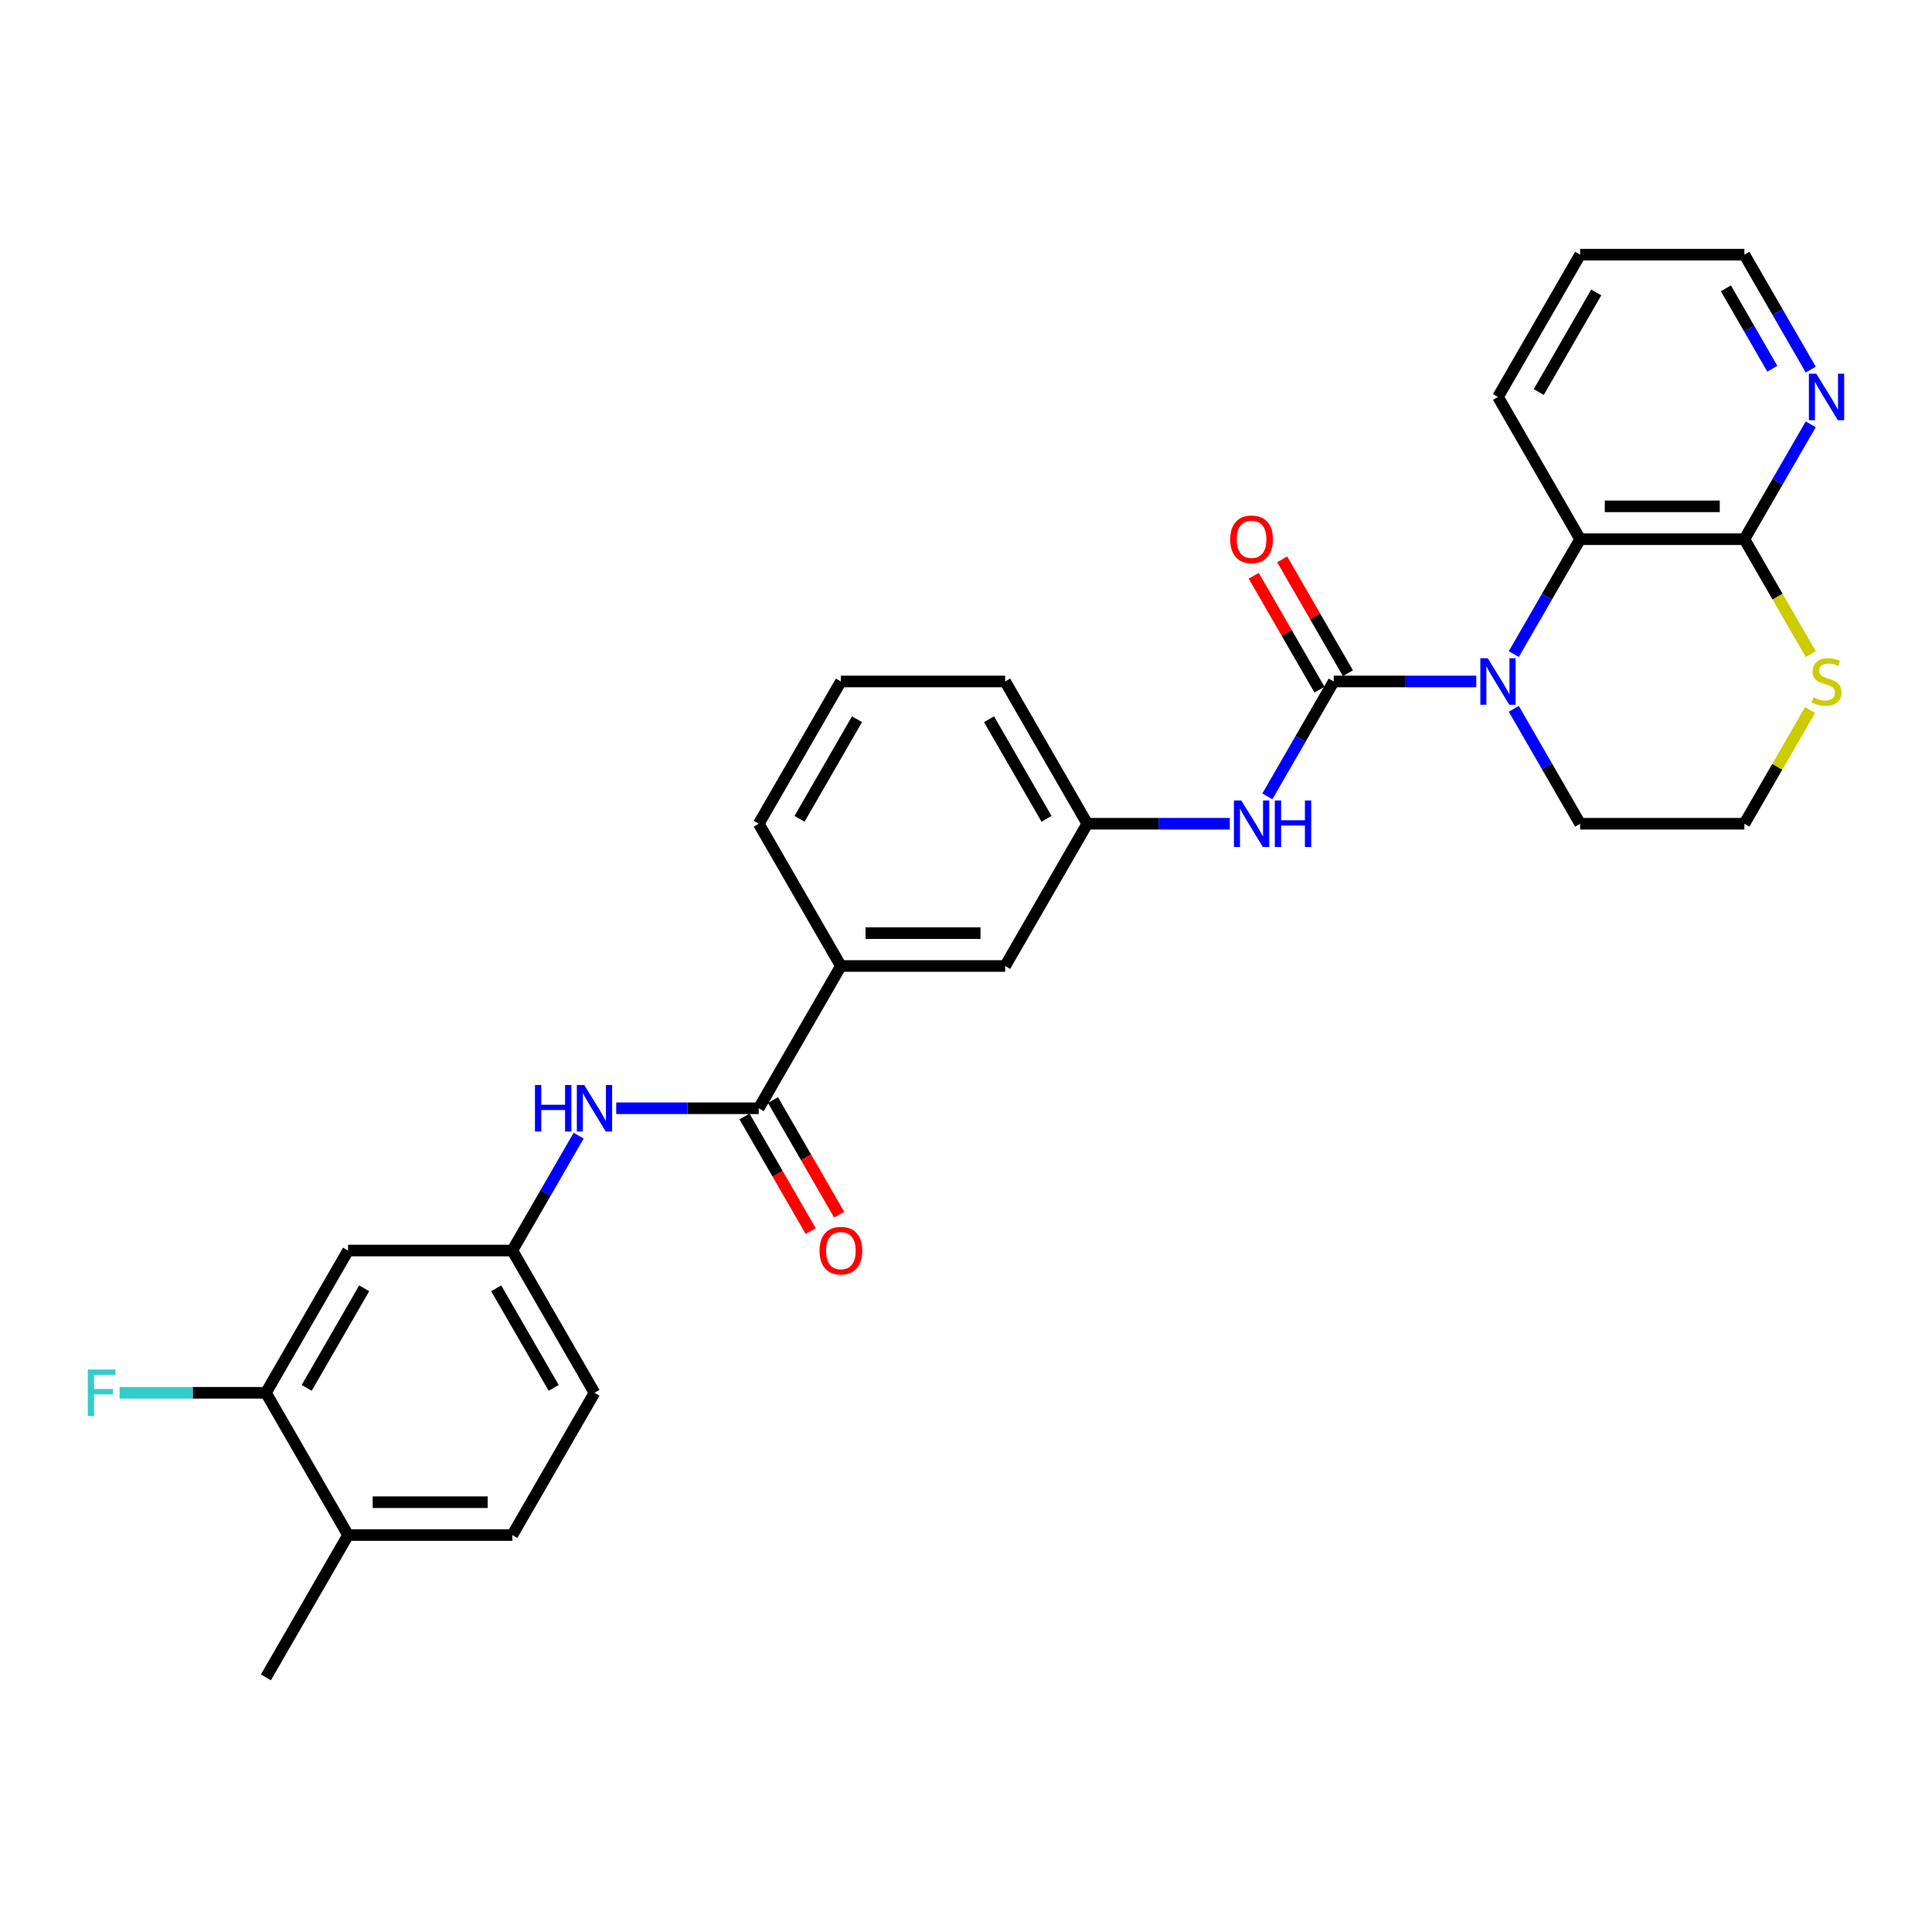 <?xml version='1.0' encoding='iso-8859-1'?>
<svg version='1.1' baseProfile='full'
              xmlns='http://www.w3.org/2000/svg'
                      xmlns:rdkit='http://www.rdkit.org/xml'
                      xmlns:xlink='http://www.w3.org/1999/xlink'
                  xml:space='preserve'
width='1000px' height='1000px' viewBox='0 0 1000 1000'>
<!-- END OF HEADER -->
<rect style='opacity:1.0;fill:#FFFFFF;stroke:none' width='1000' height='1000' x='0' y='0'> </rect>
<path class='bond-0' d='M 690.328,352.726 L 727.213,352.726' style='fill:none;fill-rule:evenodd;stroke:#000000;stroke-width:6px;stroke-linecap:butt;stroke-linejoin:miter;stroke-opacity:1' />
<path class='bond-0' d='M 727.213,352.726 L 764.099,352.726' style='fill:none;fill-rule:evenodd;stroke:#0000FF;stroke-width:6px;stroke-linecap:butt;stroke-linejoin:miter;stroke-opacity:1' />
<path class='bond-4' d='M 690.328,352.726 L 673.16,382.462' style='fill:none;fill-rule:evenodd;stroke:#000000;stroke-width:6px;stroke-linecap:butt;stroke-linejoin:miter;stroke-opacity:1' />
<path class='bond-4' d='M 673.16,382.462 L 655.992,412.197' style='fill:none;fill-rule:evenodd;stroke:#0000FF;stroke-width:6px;stroke-linecap:butt;stroke-linejoin:miter;stroke-opacity:1' />
<path class='bond-10' d='M 697.692,348.475 L 680.671,318.994' style='fill:none;fill-rule:evenodd;stroke:#000000;stroke-width:6px;stroke-linecap:butt;stroke-linejoin:miter;stroke-opacity:1' />
<path class='bond-10' d='M 680.671,318.994 L 663.65,289.514' style='fill:none;fill-rule:evenodd;stroke:#FF0000;stroke-width:6px;stroke-linecap:butt;stroke-linejoin:miter;stroke-opacity:1' />
<path class='bond-10' d='M 682.964,356.978 L 665.944,327.497' style='fill:none;fill-rule:evenodd;stroke:#000000;stroke-width:6px;stroke-linecap:butt;stroke-linejoin:miter;stroke-opacity:1' />
<path class='bond-10' d='M 665.944,327.497 L 648.923,298.017' style='fill:none;fill-rule:evenodd;stroke:#FF0000;stroke-width:6px;stroke-linecap:butt;stroke-linejoin:miter;stroke-opacity:1' />
<path class='bond-1' d='M 783.535,338.561 L 800.703,308.825' style='fill:none;fill-rule:evenodd;stroke:#0000FF;stroke-width:6px;stroke-linecap:butt;stroke-linejoin:miter;stroke-opacity:1' />
<path class='bond-1' d='M 800.703,308.825 L 817.871,279.089' style='fill:none;fill-rule:evenodd;stroke:#000000;stroke-width:6px;stroke-linecap:butt;stroke-linejoin:miter;stroke-opacity:1' />
<path class='bond-18' d='M 783.535,366.892 L 800.703,396.628' style='fill:none;fill-rule:evenodd;stroke:#0000FF;stroke-width:6px;stroke-linecap:butt;stroke-linejoin:miter;stroke-opacity:1' />
<path class='bond-18' d='M 800.703,396.628 L 817.871,426.363' style='fill:none;fill-rule:evenodd;stroke:#000000;stroke-width:6px;stroke-linecap:butt;stroke-linejoin:miter;stroke-opacity:1' />
<path class='bond-3' d='M 817.871,279.089 L 902.899,279.089' style='fill:none;fill-rule:evenodd;stroke:#000000;stroke-width:6px;stroke-linecap:butt;stroke-linejoin:miter;stroke-opacity:1' />
<path class='bond-3' d='M 830.625,262.084 L 890.145,262.084' style='fill:none;fill-rule:evenodd;stroke:#000000;stroke-width:6px;stroke-linecap:butt;stroke-linejoin:miter;stroke-opacity:1' />
<path class='bond-22' d='M 817.871,279.089 L 775.356,205.453' style='fill:none;fill-rule:evenodd;stroke:#000000;stroke-width:6px;stroke-linecap:butt;stroke-linejoin:miter;stroke-opacity:1' />
<path class='bond-2' d='M 392.728,573.637 L 435.242,500' style='fill:none;fill-rule:evenodd;stroke:#000000;stroke-width:6px;stroke-linecap:butt;stroke-linejoin:miter;stroke-opacity:1' />
<path class='bond-5' d='M 392.728,573.637 L 355.843,573.637' style='fill:none;fill-rule:evenodd;stroke:#000000;stroke-width:6px;stroke-linecap:butt;stroke-linejoin:miter;stroke-opacity:1' />
<path class='bond-5' d='M 355.843,573.637 L 318.957,573.637' style='fill:none;fill-rule:evenodd;stroke:#0000FF;stroke-width:6px;stroke-linecap:butt;stroke-linejoin:miter;stroke-opacity:1' />
<path class='bond-15' d='M 385.364,577.888 L 402.493,607.556' style='fill:none;fill-rule:evenodd;stroke:#000000;stroke-width:6px;stroke-linecap:butt;stroke-linejoin:miter;stroke-opacity:1' />
<path class='bond-15' d='M 402.493,607.556 L 419.621,637.223' style='fill:none;fill-rule:evenodd;stroke:#FF0000;stroke-width:6px;stroke-linecap:butt;stroke-linejoin:miter;stroke-opacity:1' />
<path class='bond-15' d='M 400.092,569.385 L 417.22,599.053' style='fill:none;fill-rule:evenodd;stroke:#000000;stroke-width:6px;stroke-linecap:butt;stroke-linejoin:miter;stroke-opacity:1' />
<path class='bond-15' d='M 417.22,599.053 L 434.349,628.72' style='fill:none;fill-rule:evenodd;stroke:#FF0000;stroke-width:6px;stroke-linecap:butt;stroke-linejoin:miter;stroke-opacity:1' />
<path class='bond-11' d='M 902.899,279.089 L 920.067,249.354' style='fill:none;fill-rule:evenodd;stroke:#000000;stroke-width:6px;stroke-linecap:butt;stroke-linejoin:miter;stroke-opacity:1' />
<path class='bond-11' d='M 920.067,249.354 L 937.235,219.618' style='fill:none;fill-rule:evenodd;stroke:#0000FF;stroke-width:6px;stroke-linecap:butt;stroke-linejoin:miter;stroke-opacity:1' />
<path class='bond-29' d='M 902.899,279.089 L 920.077,308.842' style='fill:none;fill-rule:evenodd;stroke:#000000;stroke-width:6px;stroke-linecap:butt;stroke-linejoin:miter;stroke-opacity:1' />
<path class='bond-29' d='M 920.077,308.842 L 937.254,338.595' style='fill:none;fill-rule:evenodd;stroke:#CCCC00;stroke-width:6px;stroke-linecap:butt;stroke-linejoin:miter;stroke-opacity:1' />
<path class='bond-13' d='M 636.556,426.363 L 599.67,426.363' style='fill:none;fill-rule:evenodd;stroke:#0000FF;stroke-width:6px;stroke-linecap:butt;stroke-linejoin:miter;stroke-opacity:1' />
<path class='bond-13' d='M 599.67,426.363 L 562.785,426.363' style='fill:none;fill-rule:evenodd;stroke:#000000;stroke-width:6px;stroke-linecap:butt;stroke-linejoin:miter;stroke-opacity:1' />
<path class='bond-12' d='M 299.521,587.803 L 282.353,617.538' style='fill:none;fill-rule:evenodd;stroke:#0000FF;stroke-width:6px;stroke-linecap:butt;stroke-linejoin:miter;stroke-opacity:1' />
<path class='bond-12' d='M 282.353,617.538 L 265.185,647.274' style='fill:none;fill-rule:evenodd;stroke:#000000;stroke-width:6px;stroke-linecap:butt;stroke-linejoin:miter;stroke-opacity:1' />
<path class='bond-6' d='M 435.242,500 L 520.271,500' style='fill:none;fill-rule:evenodd;stroke:#000000;stroke-width:6px;stroke-linecap:butt;stroke-linejoin:miter;stroke-opacity:1' />
<path class='bond-6' d='M 447.997,482.994 L 507.517,482.994' style='fill:none;fill-rule:evenodd;stroke:#000000;stroke-width:6px;stroke-linecap:butt;stroke-linejoin:miter;stroke-opacity:1' />
<path class='bond-30' d='M 435.242,500 L 392.728,426.363' style='fill:none;fill-rule:evenodd;stroke:#000000;stroke-width:6px;stroke-linecap:butt;stroke-linejoin:miter;stroke-opacity:1' />
<path class='bond-7' d='M 137.642,720.911 L 180.157,647.274' style='fill:none;fill-rule:evenodd;stroke:#000000;stroke-width:6px;stroke-linecap:butt;stroke-linejoin:miter;stroke-opacity:1' />
<path class='bond-7' d='M 158.747,718.368 L 188.507,666.822' style='fill:none;fill-rule:evenodd;stroke:#000000;stroke-width:6px;stroke-linecap:butt;stroke-linejoin:miter;stroke-opacity:1' />
<path class='bond-19' d='M 137.642,720.911 L 99.771,720.911' style='fill:none;fill-rule:evenodd;stroke:#000000;stroke-width:6px;stroke-linecap:butt;stroke-linejoin:miter;stroke-opacity:1' />
<path class='bond-19' d='M 99.771,720.911 L 61.899,720.911' style='fill:none;fill-rule:evenodd;stroke:#33CCCC;stroke-width:6px;stroke-linecap:butt;stroke-linejoin:miter;stroke-opacity:1' />
<path class='bond-32' d='M 137.642,720.911 L 180.157,794.547' style='fill:none;fill-rule:evenodd;stroke:#000000;stroke-width:6px;stroke-linecap:butt;stroke-linejoin:miter;stroke-opacity:1' />
<path class='bond-8' d='M 180.157,647.274 L 265.185,647.274' style='fill:none;fill-rule:evenodd;stroke:#000000;stroke-width:6px;stroke-linecap:butt;stroke-linejoin:miter;stroke-opacity:1' />
<path class='bond-9' d='M 936.881,367.504 L 919.89,396.934' style='fill:none;fill-rule:evenodd;stroke:#CCCC00;stroke-width:6px;stroke-linecap:butt;stroke-linejoin:miter;stroke-opacity:1' />
<path class='bond-9' d='M 919.89,396.934 L 902.899,426.363' style='fill:none;fill-rule:evenodd;stroke:#000000;stroke-width:6px;stroke-linecap:butt;stroke-linejoin:miter;stroke-opacity:1' />
<path class='bond-31' d='M 937.235,191.287 L 920.067,161.551' style='fill:none;fill-rule:evenodd;stroke:#0000FF;stroke-width:6px;stroke-linecap:butt;stroke-linejoin:miter;stroke-opacity:1' />
<path class='bond-31' d='M 920.067,161.551 L 902.899,131.816' style='fill:none;fill-rule:evenodd;stroke:#000000;stroke-width:6px;stroke-linecap:butt;stroke-linejoin:miter;stroke-opacity:1' />
<path class='bond-31' d='M 917.357,190.869 L 905.34,170.054' style='fill:none;fill-rule:evenodd;stroke:#0000FF;stroke-width:6px;stroke-linecap:butt;stroke-linejoin:miter;stroke-opacity:1' />
<path class='bond-31' d='M 905.34,170.054 L 893.322,149.239' style='fill:none;fill-rule:evenodd;stroke:#000000;stroke-width:6px;stroke-linecap:butt;stroke-linejoin:miter;stroke-opacity:1' />
<path class='bond-20' d='M 265.185,647.274 L 307.7,720.911' style='fill:none;fill-rule:evenodd;stroke:#000000;stroke-width:6px;stroke-linecap:butt;stroke-linejoin:miter;stroke-opacity:1' />
<path class='bond-20' d='M 256.835,666.822 L 286.595,718.368' style='fill:none;fill-rule:evenodd;stroke:#000000;stroke-width:6px;stroke-linecap:butt;stroke-linejoin:miter;stroke-opacity:1' />
<path class='bond-14' d='M 562.785,426.363 L 520.271,500' style='fill:none;fill-rule:evenodd;stroke:#000000;stroke-width:6px;stroke-linecap:butt;stroke-linejoin:miter;stroke-opacity:1' />
<path class='bond-26' d='M 562.785,426.363 L 520.271,352.726' style='fill:none;fill-rule:evenodd;stroke:#000000;stroke-width:6px;stroke-linecap:butt;stroke-linejoin:miter;stroke-opacity:1' />
<path class='bond-26' d='M 541.681,423.82 L 511.921,372.275' style='fill:none;fill-rule:evenodd;stroke:#000000;stroke-width:6px;stroke-linecap:butt;stroke-linejoin:miter;stroke-opacity:1' />
<path class='bond-16' d='M 180.157,794.547 L 265.185,794.547' style='fill:none;fill-rule:evenodd;stroke:#000000;stroke-width:6px;stroke-linecap:butt;stroke-linejoin:miter;stroke-opacity:1' />
<path class='bond-16' d='M 192.911,777.542 L 252.431,777.542' style='fill:none;fill-rule:evenodd;stroke:#000000;stroke-width:6px;stroke-linecap:butt;stroke-linejoin:miter;stroke-opacity:1' />
<path class='bond-27' d='M 180.157,794.547 L 137.642,868.184' style='fill:none;fill-rule:evenodd;stroke:#000000;stroke-width:6px;stroke-linecap:butt;stroke-linejoin:miter;stroke-opacity:1' />
<path class='bond-17' d='M 265.185,794.547 L 307.7,720.911' style='fill:none;fill-rule:evenodd;stroke:#000000;stroke-width:6px;stroke-linecap:butt;stroke-linejoin:miter;stroke-opacity:1' />
<path class='bond-21' d='M 817.871,426.363 L 902.899,426.363' style='fill:none;fill-rule:evenodd;stroke:#000000;stroke-width:6px;stroke-linecap:butt;stroke-linejoin:miter;stroke-opacity:1' />
<path class='bond-28' d='M 775.356,205.453 L 817.871,131.816' style='fill:none;fill-rule:evenodd;stroke:#000000;stroke-width:6px;stroke-linecap:butt;stroke-linejoin:miter;stroke-opacity:1' />
<path class='bond-28' d='M 796.461,202.91 L 826.221,151.364' style='fill:none;fill-rule:evenodd;stroke:#000000;stroke-width:6px;stroke-linecap:butt;stroke-linejoin:miter;stroke-opacity:1' />
<path class='bond-23' d='M 392.728,426.363 L 435.242,352.726' style='fill:none;fill-rule:evenodd;stroke:#000000;stroke-width:6px;stroke-linecap:butt;stroke-linejoin:miter;stroke-opacity:1' />
<path class='bond-23' d='M 413.833,423.82 L 443.593,372.275' style='fill:none;fill-rule:evenodd;stroke:#000000;stroke-width:6px;stroke-linecap:butt;stroke-linejoin:miter;stroke-opacity:1' />
<path class='bond-24' d='M 435.242,352.726 L 520.271,352.726' style='fill:none;fill-rule:evenodd;stroke:#000000;stroke-width:6px;stroke-linecap:butt;stroke-linejoin:miter;stroke-opacity:1' />
<path class='bond-25' d='M 902.899,131.816 L 817.871,131.816' style='fill:none;fill-rule:evenodd;stroke:#000000;stroke-width:6px;stroke-linecap:butt;stroke-linejoin:miter;stroke-opacity:1' />
<path  class='atom-1' d='M 770.034 340.686
L 777.924 353.441
Q 778.706 354.699, 779.965 356.978
Q 781.223 359.256, 781.291 359.393
L 781.291 340.686
L 784.488 340.686
L 784.488 364.766
L 781.189 364.766
L 772.72 350.822
Q 771.734 349.189, 770.68 347.318
Q 769.659 345.448, 769.353 344.87
L 769.353 364.766
L 766.224 364.766
L 766.224 340.686
L 770.034 340.686
' fill='#0000FF'/>
<path  class='atom-5' d='M 642.491 414.323
L 650.381 427.077
Q 651.164 428.336, 652.422 430.615
Q 653.681 432.893, 653.749 433.029
L 653.749 414.323
L 656.946 414.323
L 656.946 438.403
L 653.647 438.403
L 645.178 424.459
Q 644.191 422.826, 643.137 420.955
Q 642.117 419.085, 641.811 418.507
L 641.811 438.403
L 638.682 438.403
L 638.682 414.323
L 642.491 414.323
' fill='#0000FF'/>
<path  class='atom-5' d='M 659.837 414.323
L 663.102 414.323
L 663.102 424.561
L 675.414 424.561
L 675.414 414.323
L 678.679 414.323
L 678.679 438.403
L 675.414 438.403
L 675.414 427.281
L 663.102 427.281
L 663.102 438.403
L 659.837 438.403
L 659.837 414.323
' fill='#0000FF'/>
<path  class='atom-6' d='M 276.902 561.597
L 280.167 561.597
L 280.167 571.834
L 292.479 571.834
L 292.479 561.597
L 295.744 561.597
L 295.744 585.677
L 292.479 585.677
L 292.479 574.555
L 280.167 574.555
L 280.167 585.677
L 276.902 585.677
L 276.902 561.597
' fill='#0000FF'/>
<path  class='atom-6' d='M 302.377 561.597
L 310.267 574.351
Q 311.05 575.61, 312.308 577.888
Q 313.566 580.167, 313.634 580.303
L 313.634 561.597
L 316.832 561.597
L 316.832 585.677
L 313.532 585.677
L 305.064 571.732
Q 304.077 570.1, 303.023 568.229
Q 302.003 566.358, 301.696 565.78
L 301.696 585.677
L 298.567 585.677
L 298.567 561.597
L 302.377 561.597
' fill='#0000FF'/>
<path  class='atom-10' d='M 938.611 360.991
Q 938.883 361.093, 940.006 361.569
Q 941.128 362.045, 942.352 362.352
Q 943.611 362.624, 944.835 362.624
Q 947.114 362.624, 948.44 361.535
Q 949.767 360.413, 949.767 358.474
Q 949.767 357.148, 949.087 356.331
Q 948.44 355.515, 947.42 355.073
Q 946.4 354.631, 944.699 354.121
Q 942.556 353.475, 941.264 352.862
Q 940.006 352.25, 939.087 350.958
Q 938.203 349.665, 938.203 347.489
Q 938.203 344.462, 940.244 342.591
Q 942.318 340.72, 946.4 340.72
Q 949.189 340.72, 952.352 342.047
L 951.569 344.666
Q 948.678 343.475, 946.502 343.475
Q 944.155 343.475, 942.863 344.462
Q 941.57 345.414, 941.604 347.08
Q 941.604 348.373, 942.25 349.155
Q 942.931 349.937, 943.883 350.379
Q 944.869 350.822, 946.502 351.332
Q 948.678 352.012, 949.971 352.692
Q 951.263 353.373, 952.182 354.767
Q 953.134 356.127, 953.134 358.474
Q 953.134 361.807, 950.889 363.61
Q 948.678 365.379, 944.971 365.379
Q 942.829 365.379, 941.196 364.902
Q 939.597 364.46, 937.693 363.678
L 938.611 360.991
' fill='#CCCC00'/>
<path  class='atom-11' d='M 636.76 279.157
Q 636.76 273.376, 639.617 270.144
Q 642.474 266.913, 647.814 266.913
Q 653.153 266.913, 656.01 270.144
Q 658.867 273.376, 658.867 279.157
Q 658.867 285.007, 655.976 288.341
Q 653.085 291.64, 647.814 291.64
Q 642.508 291.64, 639.617 288.341
Q 636.76 285.041, 636.76 279.157
M 647.814 288.919
Q 651.487 288.919, 653.459 286.47
Q 655.466 283.987, 655.466 279.157
Q 655.466 274.43, 653.459 272.049
Q 651.487 269.634, 647.814 269.634
Q 644.14 269.634, 642.134 272.015
Q 640.161 274.396, 640.161 279.157
Q 640.161 284.021, 642.134 286.47
Q 644.14 288.919, 647.814 288.919
' fill='#FF0000'/>
<path  class='atom-12' d='M 940.091 193.413
L 947.981 206.167
Q 948.764 207.425, 950.022 209.704
Q 951.28 211.983, 951.348 212.119
L 951.348 193.413
L 954.545 193.413
L 954.545 217.493
L 951.246 217.493
L 942.778 203.548
Q 941.791 201.915, 940.737 200.045
Q 939.716 198.174, 939.41 197.596
L 939.41 217.493
L 936.281 217.493
L 936.281 193.413
L 940.091 193.413
' fill='#0000FF'/>
<path  class='atom-16' d='M 424.189 647.342
Q 424.189 641.56, 427.046 638.329
Q 429.902 635.098, 435.242 635.098
Q 440.582 635.098, 443.439 638.329
Q 446.296 641.56, 446.296 647.342
Q 446.296 653.192, 443.405 656.525
Q 440.514 659.824, 435.242 659.824
Q 429.937 659.824, 427.046 656.525
Q 424.189 653.226, 424.189 647.342
M 435.242 657.103
Q 438.916 657.103, 440.888 654.654
Q 442.895 652.171, 442.895 647.342
Q 442.895 642.614, 440.888 640.233
Q 438.916 637.819, 435.242 637.819
Q 431.569 637.819, 429.562 640.199
Q 427.59 642.58, 427.59 647.342
Q 427.59 652.205, 429.562 654.654
Q 431.569 657.103, 435.242 657.103
' fill='#FF0000'/>
<path  class='atom-20' d='M 45.455 708.871
L 59.773 708.871
L 59.773 711.625
L 48.686 711.625
L 48.686 718.938
L 58.549 718.938
L 58.549 721.727
L 48.686 721.727
L 48.686 732.951
L 45.455 732.951
L 45.455 708.871
' fill='#33CCCC'/>
</svg>
